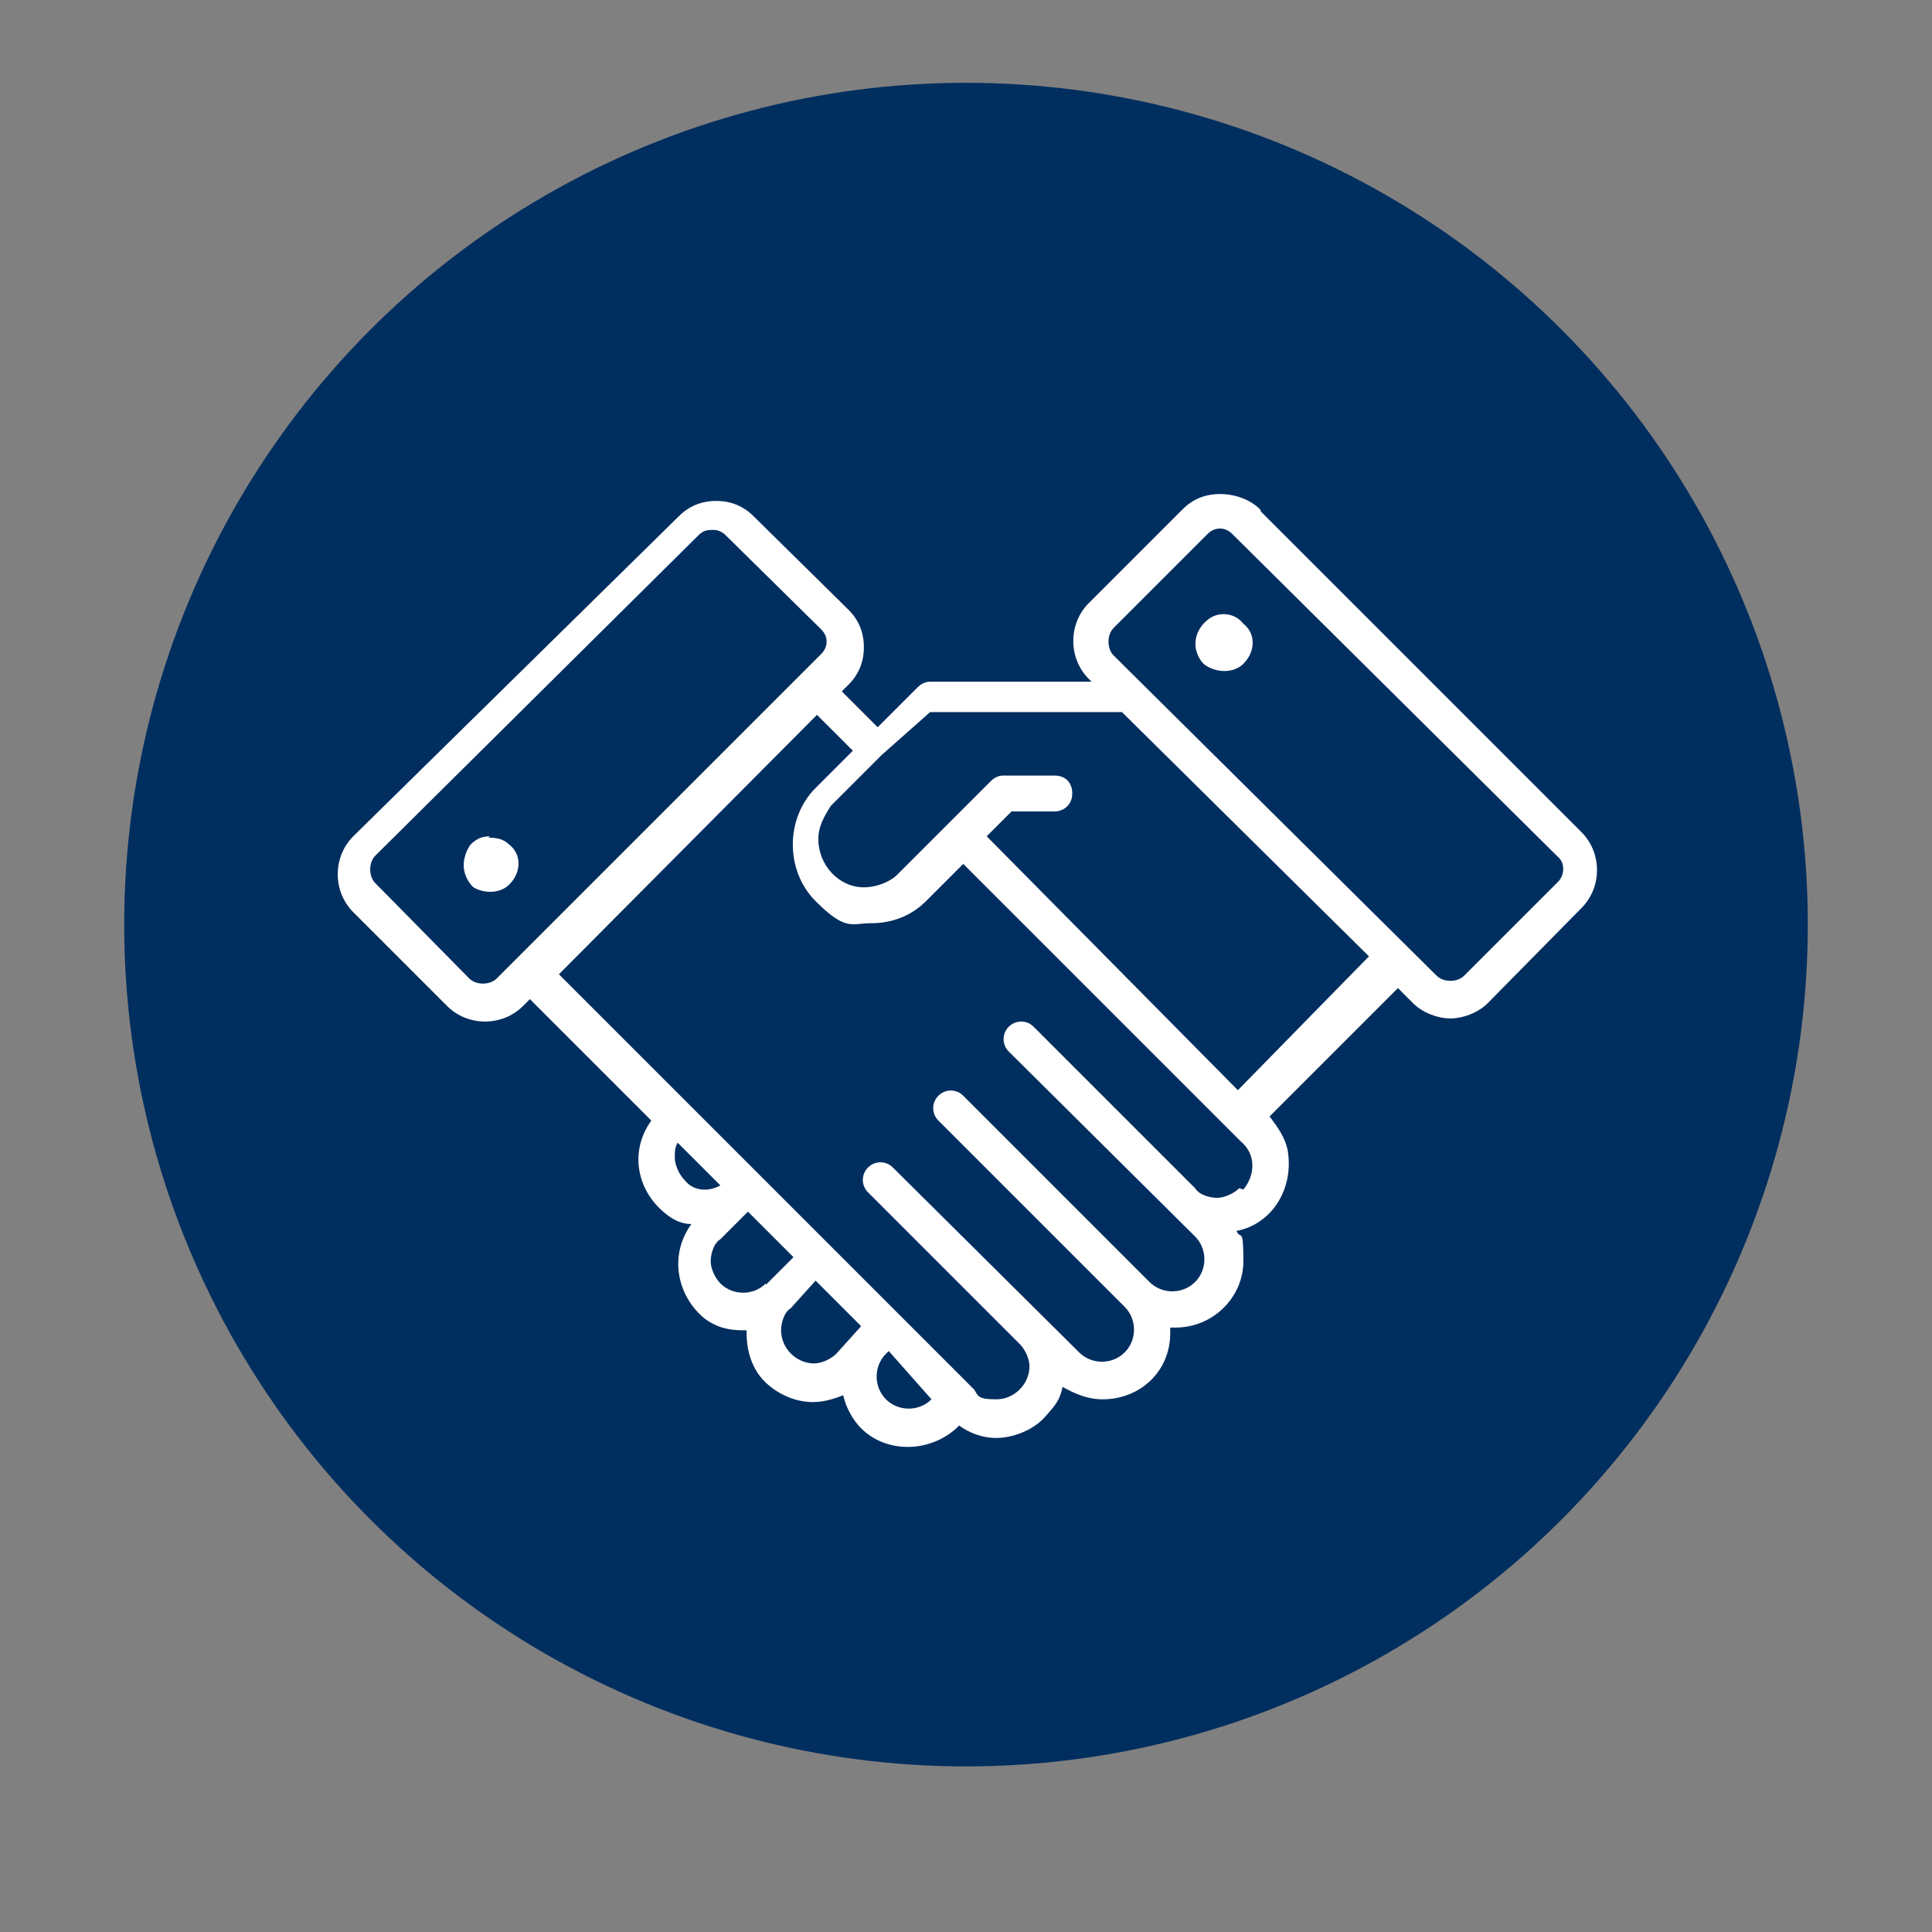 <?xml version="1.0" encoding="UTF-8"?>
<svg id="Layer_1" xmlns="http://www.w3.org/2000/svg" version="1.1" viewBox="0 0 140 140">
  <rect x="0" y="0" width="140" height="140" fill="#808080" stroke="none"/>
  <!-- Generator: Adobe Illustrator 29.6.1, SVG Export Plug-In . SVG Version: 2.1.1 Build 9)  -->
  <defs>
    <style>
      .st0 {
        fill: #002e5f;
      }

      .st1 {
        fill: #fff;
      }
    </style>
  </defs>
  <g id="Group_161">
    <circle id="Ellipse_28-2" class="st0" cx="70" cy="67" r="61"/>
  </g>
  <g>
    <path class="st1" d="M35.5,60.6c-.5,0-1.1.2-1.5.5-.4.4-.5.9-.5,1.5s.2,1.1.5,1.5c.9.7,2.2.7,2.9,0,.9-.9.9-2.2,0-2.9-.4-.4-.9-.5-1.5-.5Z"/>
    <path class="st1" d="M88.7,44.5c-1.1,0-2.2.9-2.2,2s.2,1.1.7,1.6c.9.7,2.2.7,2.9,0,.9-.9.9-2.2,0-2.9-.4-.5-.9-.7-1.5-.7Z"/>
    <path class="st1" d="M91.3,36.9c-.7-.7-1.8-1.1-2.9-1.1s-2,.4-2.7,1.1l-6.8,6.8c-1.5,1.5-1.5,4,0,5.5l.2.2h-11.7c-.4,0-.7.2-.9.4l-2.9,2.9-2.6-2.6.5-.5c.7-.7,1.1-1.6,1.1-2.7s-.4-2-1.1-2.7l-6.9-6.8c-.7-.7-1.6-1.1-2.7-1.1s-2,.4-2.7,1.1l-23.6,23.2c-1.5,1.5-1.5,4,0,5.5l6.8,6.8c1.5,1.5,4,1.5,5.5,0l.5-.5,8.8,8.8c-1.6,2.2-1.1,5.1,1.1,6.8.5.4,1.1.7,1.8.7-1.6,2.2-1.1,5.1.9,6.8.9.7,1.8.9,2.9.9h.2v.2c0,1.3.4,2.6,1.3,3.5s2.2,1.5,3.5,1.5h0c.7,0,1.5-.2,2.2-.5.2.9.7,1.8,1.3,2.4,1.8,1.8,4.9,1.8,6.9,0l.2-.2c.7.5,1.6.9,2.7.9s2.6-.5,3.5-1.5,1.1-1.3,1.3-2.2c.9.5,1.8.9,2.9.9,2.7,0,4.9-2,4.9-4.8v-.4h.4c2.7,0,4.9-2.2,4.9-4.8s-.2-1.5-.5-2.2c2.6-.5,4.2-3.1,3.7-5.9-.2-.9-.7-1.6-1.3-2.4l9.3-9.3,1.1,1.1c.7.7,1.8,1.1,2.7,1.1s2-.4,2.7-1.1l6.8-6.9c1.5-1.5,1.5-4,0-5.5l-23.2-23.2ZM37.5,69.4h0l-1.5,1.5c-.5.5-1.5.5-2,0l-6.8-6.9c-.5-.5-.5-1.5,0-2h0l23.4-23.2c.4-.4.7-.4,1.1-.4s.7.2.9.4l6.9,6.8c.2.2.4.5.4.9s-.2.7-.4.9l-1.5,1.5h0l-20.7,20.7ZM49.6,85.5c-.4-.4-.7-1.1-.7-1.6s0-.7.2-1.1l3.1,3.1c-.9.5-2,.4-2.6-.4ZM55.5,93c-.9.9-2.4.9-3.3,0-.4-.4-.7-1.1-.7-1.6s.2-1.3.7-1.6h0l2-2,3.3,3.3-2,2ZM60.6,98.1h0c-.4.4-1.1.7-1.6.7h0c-1.3,0-2.4-1.1-2.4-2.4h0c0-.5.2-1.3.7-1.6h0l1.8-2,3.3,3.3-1.8,2ZM67.5,101.4c-.9.9-2.4.9-3.3,0s-.9-2.4,0-3.3h0l.2-.2,3.1,3.5h0ZM89.8,86.1c-.4.4-1.1.7-1.6.7h0c-.5,0-1.3-.2-1.6-.7h0l-11.7-11.7c-.5-.5-1.3-.5-1.8,0s-.5,1.3,0,1.8h0l13.5,13.4c.9.9.9,2.4,0,3.3s-2.4.9-3.3,0h0l-13.5-13.5c-.5-.5-1.3-.5-1.8,0h0c-.5.5-.5,1.3,0,1.8h0l13.5,13.5c.9.9.9,2.4,0,3.3h0c-.9.9-2.4.9-3.3,0l-13.5-13.4c-.5-.5-1.3-.5-1.8,0s-.5,1.3,0,1.8h0l11,11h0c.4.4.7,1.1.7,1.6,0,1.3-1.1,2.4-2.4,2.4s-1.3-.2-1.6-.7l-.2-.2h0l-5.1-5.1h0l-5.1-5.1h0l-5.1-5.1h0l-14.6-14.6,18.7-18.8,2.6,2.6-2.7,2.7c-2.2,2.2-2.2,6,0,8.2s2.6,1.6,4,1.6h0c1.5,0,2.9-.5,4-1.6l2.7-2.7,19.2,19.2h0l.9.9c1.1.9,1.1,2.4.2,3.5h0ZM89.8,79.1l-18.3-18.5,1.8-1.8h3.1c.7,0,1.3-.5,1.3-1.3s-.5-1.3-1.3-1.3h-3.7c-.4,0-.7.2-.9.4l-6.8,6.8c-.5.5-1.5.9-2.4.9h0c-1.8,0-3.3-1.6-3.3-3.5h0c0-.9.4-1.6.9-2.4l3.7-3.7h0l3.5-3.1h13.9l17.9,17.7-9.5,9.7ZM112.9,63.9l-6.8,6.8c-.5.5-1.5.5-2,0l-23.4-23.2c-.5-.5-.5-1.5,0-2h0l6.8-6.8c.2-.2.5-.4.9-.4s.7.2.9.4l23.6,23.4c.5.4.5,1.3,0,1.8h0Z"/>
    <path class="st0" d="M35.5,58.1c-2.6-.2-4.8,1.8-4.9,4.4s1.8,4.8,4.4,4.9h.5c1.3,0,2.4-.5,3.3-1.3,1.8-1.8,1.8-4.8,0-6.6-.9-.9-2-1.5-3.3-1.5ZM37.2,64.3c-.9.7-2.2.7-2.9,0-.5-.5-.7-1.1-.7-1.6s.2-1.1.5-1.5c.9-.9,2.2-.9,2.9,0,.9.9.9,2.2.2,3.1Z"/>
    <path class="st0" d="M88.7,42c-2.6,0-4.6,2-4.8,4.6,0,2.6,2,4.6,4.6,4.8s4.6-2,4.8-4.6c0-1.3-.5-2.4-1.3-3.3-.9-.9-2-1.5-3.3-1.5ZM90.2,48.2c-.9.7-2.2.7-2.9,0-.9-.9-.9-2.2,0-3.1s2.2-.9,3.1,0h0c.7.9.7,2.2-.2,3.1h0Z"/>
  </g>
</svg>